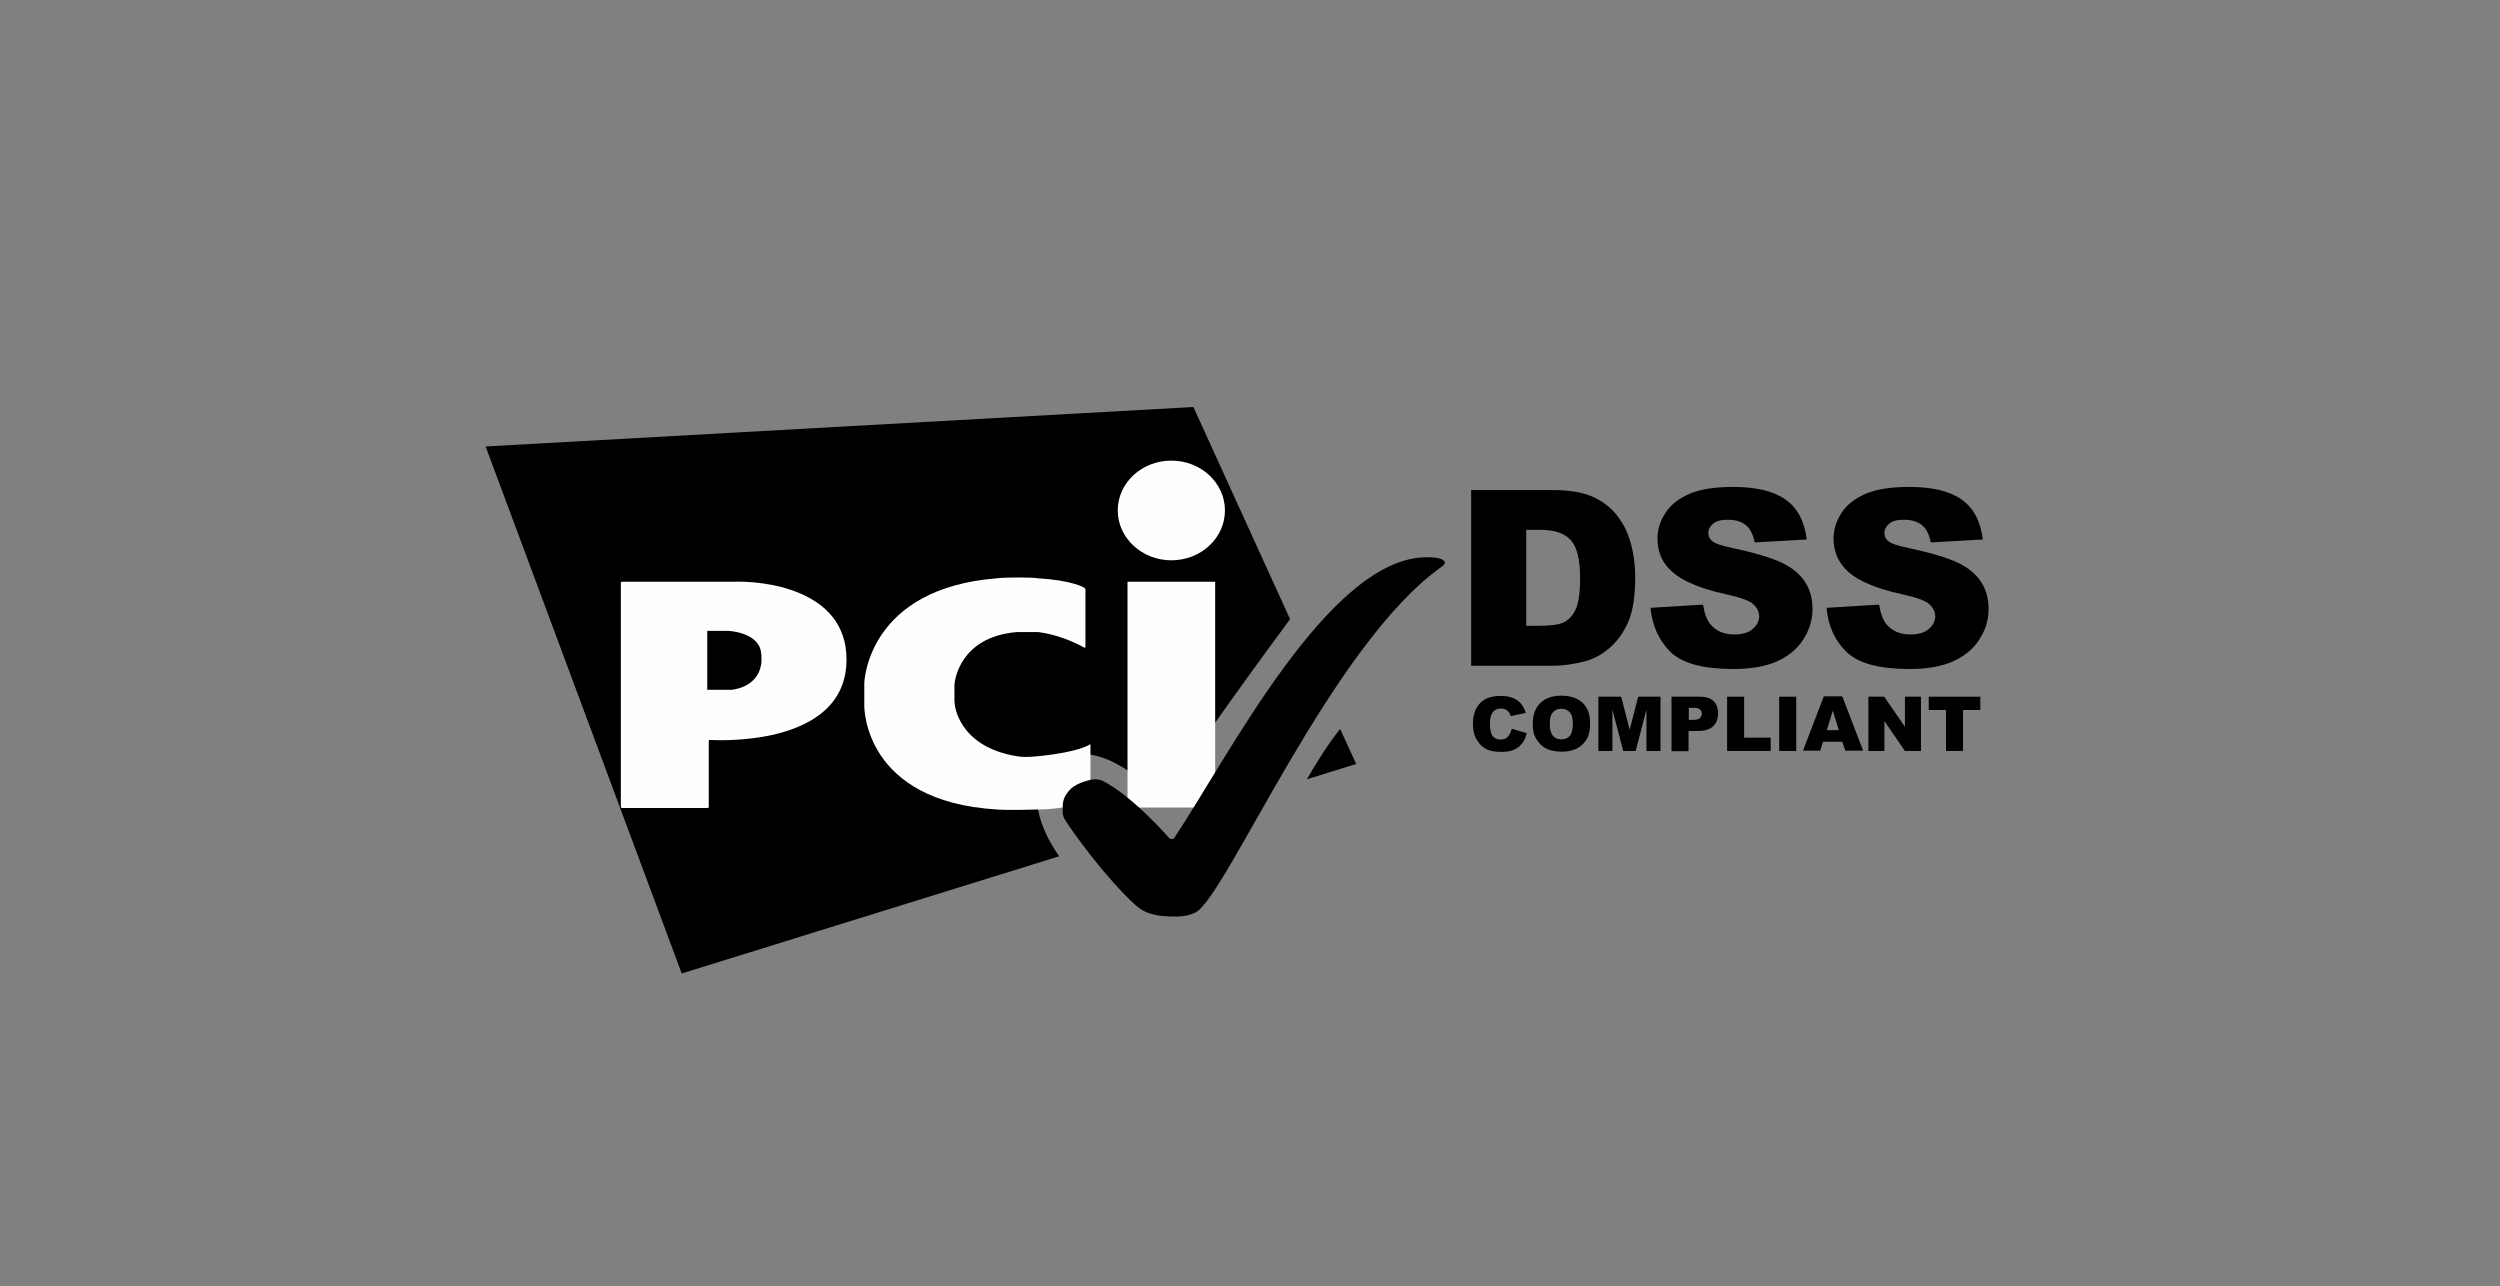 <?xml version="1.0" encoding="UTF-8"?>
<svg xmlns="http://www.w3.org/2000/svg" width="173" height="89" viewBox="0 0 173 89" fill="none">
  <rect x="0" y="0" width="173" height="89" fill="#808080" stroke="none"/>
  <path d="M104.611 50.427L105.651 50.734C105.582 51.025 105.478 51.264 105.322 51.451C105.166 51.639 104.992 51.793 104.767 51.878C104.542 51.981 104.265 52.032 103.918 52.032C103.502 52.032 103.173 51.981 102.895 51.861C102.635 51.742 102.41 51.537 102.219 51.229C102.029 50.939 101.925 50.547 101.925 50.086C101.925 49.471 102.098 48.993 102.427 48.651C102.757 48.31 103.242 48.156 103.849 48.156C104.334 48.156 104.698 48.259 104.975 48.447C105.252 48.634 105.46 48.925 105.582 49.334L104.542 49.556C104.507 49.437 104.473 49.351 104.421 49.3C104.351 49.215 104.282 49.147 104.178 49.095C104.074 49.044 103.97 49.027 103.866 49.027C103.606 49.027 103.398 49.129 103.259 49.351C103.155 49.505 103.103 49.761 103.103 50.086C103.103 50.495 103.173 50.785 103.294 50.939C103.415 51.093 103.606 51.178 103.831 51.178C104.057 51.178 104.23 51.11 104.334 50.99C104.473 50.837 104.559 50.666 104.611 50.427Z" fill="black"></path>
  <path d="M106.067 50.087C106.067 49.472 106.24 48.994 106.587 48.653C106.934 48.311 107.419 48.141 108.043 48.141C108.684 48.141 109.169 48.311 109.516 48.636C109.863 48.977 110.036 49.438 110.036 50.053C110.036 50.497 109.967 50.855 109.811 51.128C109.655 51.402 109.447 51.624 109.152 51.777C108.875 51.931 108.511 52.016 108.095 52.016C107.662 52.016 107.315 51.948 107.02 51.811C106.743 51.675 106.518 51.47 106.327 51.163C106.136 50.855 106.067 50.531 106.067 50.087ZM107.246 50.087C107.246 50.463 107.315 50.736 107.454 50.907C107.592 51.077 107.783 51.163 108.043 51.163C108.303 51.163 108.493 51.077 108.632 50.924C108.771 50.753 108.84 50.463 108.84 50.053C108.84 49.694 108.771 49.438 108.615 49.285C108.476 49.114 108.268 49.045 108.025 49.045C107.783 49.045 107.592 49.131 107.454 49.302C107.315 49.438 107.246 49.711 107.246 50.087Z" fill="black"></path>
  <path d="M110.642 48.211H112.185L112.774 50.499L113.363 48.211H114.906V51.967H113.935V49.099L113.19 51.967H112.324L111.578 49.099V51.967H110.608V48.211H110.642Z" fill="black"></path>
  <path d="M115.669 48.211H117.627C118.06 48.211 118.372 48.313 118.58 48.518C118.788 48.723 118.892 48.996 118.892 49.372C118.892 49.748 118.771 50.055 118.546 50.26C118.32 50.482 117.956 50.584 117.488 50.584H116.847V51.984H115.669V48.211ZM116.847 49.816H117.142C117.367 49.816 117.523 49.782 117.627 49.696C117.714 49.611 117.766 49.526 117.766 49.406C117.766 49.286 117.731 49.184 117.644 49.099C117.558 49.013 117.419 48.979 117.194 48.979H116.864V49.816H116.847Z" fill="black"></path>
  <path d="M119.516 48.211H120.695V51.045H122.532V51.967H119.516V48.211Z" fill="black"></path>
  <path d="M123.121 48.211H124.3V51.967H123.121V48.211Z" fill="black"></path>
  <path d="M127.488 51.329H126.154L125.963 51.944H124.767L126.206 48.188H127.488L128.927 51.944H127.696L127.488 51.329ZM127.246 50.526L126.83 49.178L126.414 50.526H127.246Z" fill="black"></path>
  <path d="M129.291 48.211H130.383L131.821 50.294V48.211H132.931V51.967H131.821L130.4 49.901V51.967H129.291V48.211Z" fill="black"></path>
  <path d="M133.45 48.211H137.038V49.133H135.842V51.967H134.664V49.133H133.468V48.211H133.45Z" fill="black"></path>
  <path d="M90.434 53.928L93.849 52.869L92.739 50.444C91.925 51.452 91.11 52.749 90.434 53.928ZM89.273 42.847L82.583 28.164L33.605 30.896L47.175 67.364L73.294 59.254C71.63 56.898 71.023 54.098 72.947 52.732C75.096 51.196 78.337 52.971 80.399 55.481C82.392 52.203 87.99 44.571 89.273 42.847Z" fill="black"></path>
  <path d="M81.057 38.773C83.102 38.773 84.766 37.236 84.766 35.324C84.766 33.412 83.102 31.875 81.057 31.875C79.012 31.875 77.348 33.412 77.348 35.324C77.348 37.219 79.012 38.773 81.057 38.773ZM78.024 40.258H84.09V55.88H78.024V40.258Z" fill="#FEFEFE"></path>
  <path d="M75.026 44.816C75.078 44.833 75.113 44.816 75.113 44.765V40.804C75.113 40.753 75.078 40.702 75.026 40.667C75.026 40.667 74.229 40.155 71.802 40.019C71.681 39.95 69.549 39.933 68.977 40.019C60.138 40.719 59.809 47.019 59.809 47.292V48.828C59.809 49.016 59.809 55.453 68.977 56.016C69.879 56.085 71.629 56.016 71.802 56.016C73.917 56.016 75.373 55.385 75.373 55.385C75.425 55.367 75.459 55.316 75.459 55.265V51.56C75.459 51.509 75.425 51.492 75.39 51.526C75.39 51.526 74.731 52.038 71.854 52.328C71.04 52.414 70.641 52.38 70.347 52.328C66.256 51.646 66.066 48.709 66.066 48.709C66.066 48.658 66.048 48.572 66.048 48.538V47.411C66.048 47.36 66.048 47.275 66.066 47.241C66.066 47.241 66.343 44.082 70.347 43.741H71.854C73.605 43.963 75.026 44.816 75.026 44.816Z" fill="#FEFEFE"></path>
  <path d="M42.963 55.829C42.963 55.88 42.998 55.914 43.05 55.914H48.96C49.012 55.914 49.046 55.88 49.046 55.829V51.287C49.046 51.236 49.081 51.202 49.133 51.202C49.133 51.202 58.579 51.868 58.579 45.636C58.579 40.702 52.651 40.172 50.71 40.258C50.675 40.258 43.05 40.258 43.05 40.258C42.998 40.258 42.963 40.292 42.963 40.343V55.829ZM48.942 47.736V43.656H50.398C50.398 43.656 52.495 43.741 52.669 45.158C52.703 45.26 52.703 45.96 52.669 45.995C52.391 47.651 50.572 47.736 50.572 47.736H48.942Z" fill="#FEFEFE"></path>
  <path d="M81.231 63.423C81.717 63.423 82.098 63.423 82.722 63.15C84.871 62.04 92.133 44.574 99.793 39.196C99.845 39.162 99.897 39.111 99.932 39.059C99.984 38.991 99.984 38.923 99.984 38.923C99.984 38.923 99.984 38.564 98.857 38.564C92.046 38.377 84.957 52.462 81.231 58.028C81.179 58.096 80.937 58.028 80.937 58.028C80.937 58.028 78.441 55.125 76.275 54.016C76.222 53.998 75.98 53.913 75.72 53.93C75.547 53.93 74.541 54.135 74.073 54.613C73.519 55.194 73.536 55.518 73.536 56.218C73.536 56.269 73.571 56.508 73.64 56.628C74.177 57.55 76.587 60.828 78.58 62.638C78.874 62.859 79.342 63.423 81.231 63.423Z" fill="black"></path>
  <path d="M101.804 33.914H107.471C108.597 33.914 109.499 34.068 110.175 34.358C110.868 34.665 111.44 35.092 111.873 35.639C112.324 36.202 112.653 36.851 112.844 37.585C113.052 38.319 113.156 39.104 113.156 39.941C113.156 41.239 113 42.246 112.705 42.963C112.41 43.68 111.994 44.278 111.457 44.773C110.92 45.251 110.348 45.575 109.741 45.746C108.909 45.968 108.147 46.07 107.471 46.07H101.804V33.914ZM105.616 36.663V43.304H106.552C107.35 43.304 107.921 43.219 108.251 43.048C108.58 42.877 108.857 42.57 109.048 42.143C109.239 41.717 109.343 40.999 109.343 40.026C109.343 38.729 109.135 37.858 108.701 37.38C108.268 36.902 107.575 36.663 106.57 36.663H105.616Z" fill="black"></path>
  <path d="M114.213 42.061L117.852 41.839C117.939 42.42 118.095 42.864 118.338 43.171C118.736 43.666 119.291 43.905 120.019 43.905C120.556 43.905 120.989 43.786 121.284 43.529C121.579 43.273 121.735 42.983 121.735 42.659C121.735 42.351 121.596 42.061 121.319 41.805C121.041 41.549 120.383 41.327 119.36 41.105C117.679 40.73 116.5 40.234 115.773 39.62C115.045 39.005 114.698 38.22 114.698 37.264C114.698 36.632 114.889 36.051 115.253 35.488C115.617 34.925 116.171 34.498 116.916 34.173C117.662 33.849 118.667 33.695 119.949 33.695C121.527 33.695 122.74 33.986 123.554 34.566C124.386 35.147 124.871 36.069 125.027 37.332L121.423 37.537C121.319 36.99 121.128 36.598 120.816 36.342C120.504 36.086 120.088 35.966 119.551 35.966C119.1 35.966 118.771 36.051 118.546 36.239C118.32 36.427 118.216 36.649 118.216 36.922C118.216 37.11 118.303 37.298 118.494 37.451C118.667 37.605 119.1 37.759 119.776 37.895C121.44 38.254 122.636 38.612 123.364 38.971C124.092 39.33 124.612 39.79 124.941 40.32C125.27 40.849 125.426 41.464 125.426 42.13C125.426 42.915 125.201 43.632 124.767 44.281C124.334 44.947 123.71 45.442 122.93 45.783C122.15 46.125 121.145 46.295 119.949 46.295C117.852 46.295 116.396 45.903 115.582 45.1C114.785 44.298 114.334 43.29 114.213 42.061Z" fill="black"></path>
  <path d="M126.397 42.061L130.036 41.839C130.123 42.42 130.279 42.864 130.521 43.171C130.92 43.666 131.475 43.905 132.203 43.905C132.74 43.905 133.173 43.786 133.468 43.529C133.762 43.273 133.918 42.983 133.918 42.659C133.918 42.351 133.78 42.061 133.502 41.805C133.225 41.549 132.567 41.327 131.544 41.105C129.863 40.73 128.684 40.234 127.956 39.62C127.246 39.005 126.882 38.22 126.882 37.264C126.882 36.632 127.073 36.051 127.436 35.488C127.8 34.925 128.355 34.498 129.1 34.173C129.846 33.849 130.851 33.695 132.133 33.695C133.71 33.695 134.924 33.986 135.738 34.566C136.57 35.147 137.055 36.069 137.211 37.332L133.606 37.537C133.502 36.99 133.312 36.598 133 36.342C132.688 36.086 132.272 35.966 131.735 35.966C131.284 35.966 130.955 36.051 130.729 36.239C130.504 36.427 130.4 36.649 130.4 36.922C130.4 37.11 130.487 37.298 130.677 37.451C130.851 37.605 131.284 37.759 131.96 37.895C133.624 38.254 134.82 38.612 135.548 38.971C136.275 39.33 136.795 39.79 137.125 40.32C137.454 40.849 137.61 41.464 137.61 42.13C137.61 42.915 137.385 43.632 136.951 44.281C136.518 44.947 135.894 45.442 135.114 45.783C134.334 46.125 133.329 46.295 132.133 46.295C130.036 46.295 128.58 45.903 127.766 45.1C126.951 44.298 126.501 43.29 126.397 42.061Z" fill="black"></path>
</svg>
